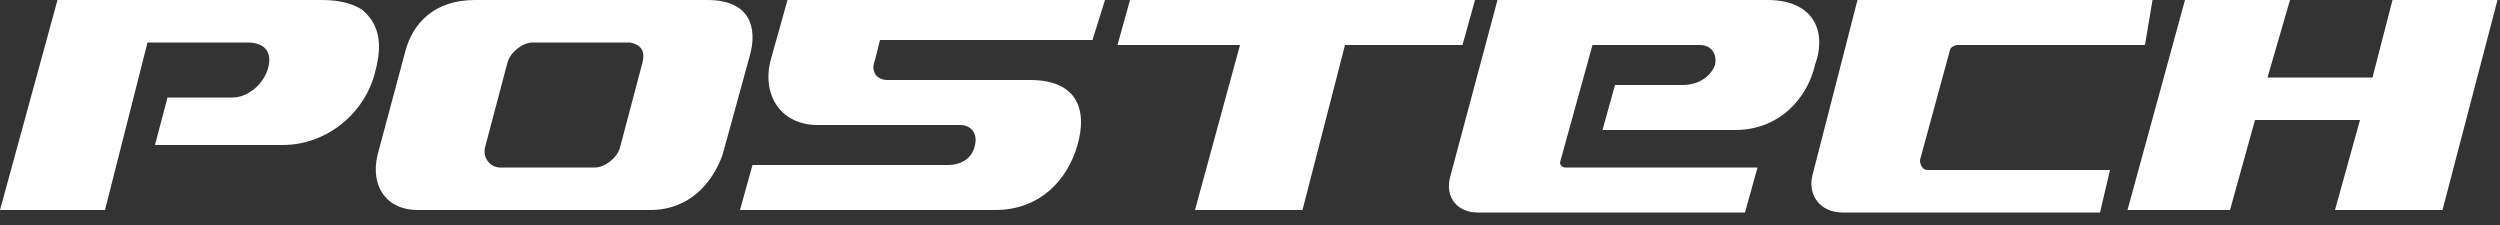 <?xml version="1.0" encoding="utf-8"?>
<!-- Generator: Adobe Illustrator 27.8.1, SVG Export Plug-In . SVG Version: 6.00 Build 0)  -->
<svg version="1.1" id="Layer_1" xmlns="http://www.w3.org/2000/svg" xmlns:xlink="http://www.w3.org/1999/xlink" x="0px" y="0px"
	 viewBox="0 0 100 9" style="enable-background:new 0 0 100 9;" xml:space="preserve">
<rect x="0" y="0" width="100" height="9" fill="#333333" stroke="none"/>
<style type="text/css">
	.st0{fill:#FFFFFF;}
</style>
<g>
	<g>
		<path class="st0" d="M67.3,3.4h-2.7l-0.5,1.8h5.3c1.8,0,2.9-1.3,3.2-2.6C73.1,1.2,72.5,0,70.7,0H59.9L58,7.1
			c-0.2,0.8,0.3,1.4,1.1,1.4h10.7l0.5-1.8h-7.7c-0.1,0-0.2-0.1-0.2-0.2l1.3-4.7H68c0.4,0,0.7,0.3,0.6,0.8
			C68.5,2.9,68.1,3.4,67.3,3.4z"/>
		<g>
			<path class="st0" d="M78,2c0-0.1,0.2-0.2,0.3-0.2h7.5L86.1,0H74.3l-1.8,7c-0.2,0.8,0.3,1.5,1.2,1.5H84l0.4-1.7h-7.3
				c-0.2,0-0.3-0.2-0.3-0.4L78,2z"/>
		</g>
		<polygon class="st0" points="95.7,0 94.9,3.1 90.7,3.1 91.6,0 87.4,0 85.1,8.4 89.2,8.4 90.2,4.8 94.4,4.8 93.4,8.4 97.7,8.4 
			99.9,0 		"/>
		<path class="st0" d="M14.5,0.4C14.2,0.2,13.7,0,12.9,0H2.3L0,8.4h4.2l1.7-6.7h4c0.8,0,1,0.5,0.8,1.1S9.9,3.9,9.3,3.9H6.7L6.2,5.8
			h5.1c1.8,0,3.3-1.3,3.7-2.9C15.3,1.8,15.2,1,14.5,0.4z"/>
		<path class="st0" d="M28.3,0H19c-1.6,0-2.5,0.9-2.8,2.1l-1.1,4.1c-0.3,1.3,0.4,2.2,1.6,2.2H26c1.6,0,2.5-1.1,2.9-2.2l1.1-4
			C30.3,1.1,30,0,28.3,0z M25.7,2.5l-0.9,3.4c-0.1,0.4-0.6,0.8-1,0.8H20c-0.4,0-0.7-0.4-0.6-0.8l0.9-3.4c0.1-0.4,0.6-0.8,1-0.8h3.9
			C25.7,1.8,25.8,2.1,25.7,2.5z"/>
		<polygon class="st0" points="59,0 45.2,0 44.7,1.8 49.6,1.8 47.8,8.4 52.1,8.4 53.8,1.8 58.5,1.8 		"/>
		<path class="st0" d="M30.8,2.5C30.5,3.9,31.3,5,32.7,5h5.7c0.5,0,0.7,0.4,0.6,0.8c-0.1,0.5-0.5,0.8-1.1,0.8h-7.8l-0.5,1.8h10.2
			c1.8,0,2.9-1.2,3.3-2.6s0-2.6-1.9-2.6h-5.7c-0.4,0-0.7-0.3-0.5-0.8l0.2-0.8h8.5L44.2,0H31.5L30.8,2.5z"/>
	</g>
</g>
</svg>
